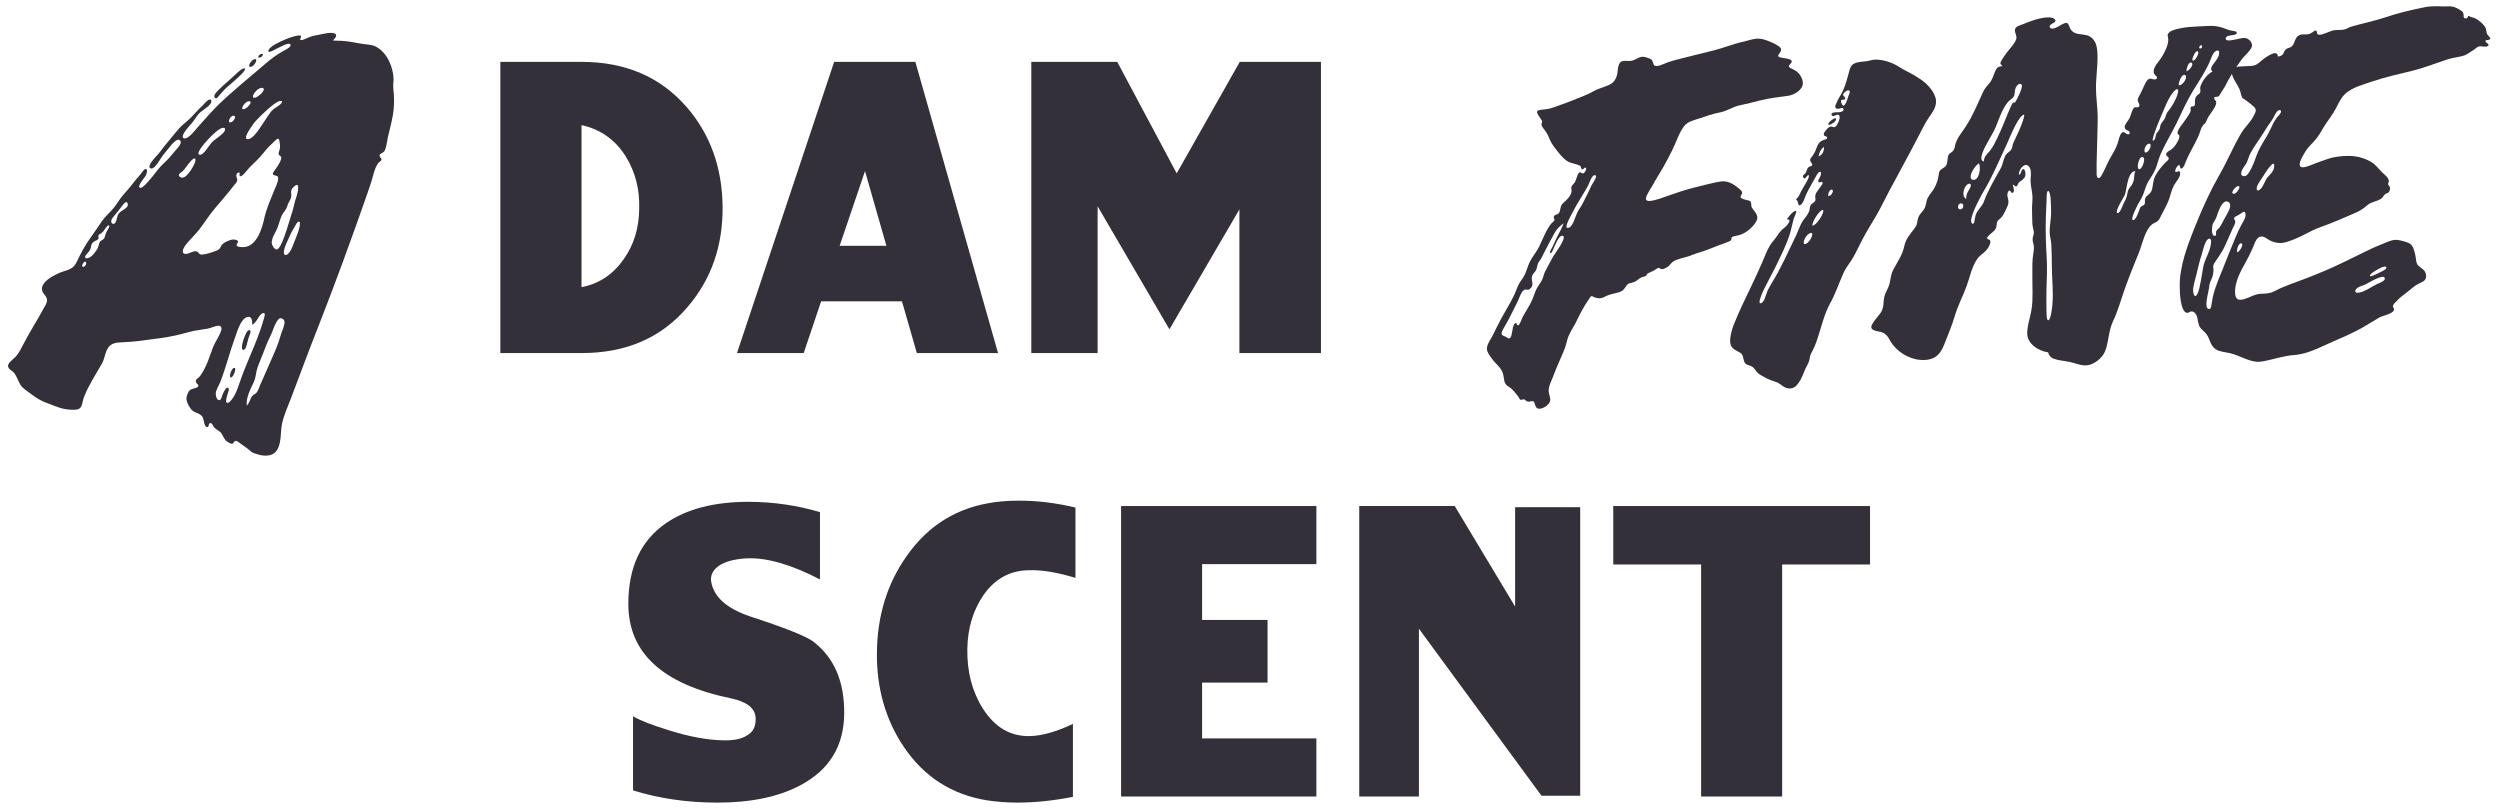 <svg width="136" height="44" viewBox="0 0 136 44" fill="none" xmlns="http://www.w3.org/2000/svg">
<path d="M13.916 24.684C13.809 24.653 13.743 24.631 13.686 24.589C13.62 24.538 13.568 24.476 13.468 24.406C13.307 24.295 13.223 24.225 13.063 24.115C12.905 24.005 12.884 23.982 12.818 23.986C12.718 23.991 12.715 24.137 12.622 24.14C12.547 24.145 12.429 24.07 12.373 24.032C12.204 23.924 12.168 23.782 12.076 23.623C11.961 23.428 11.82 23.424 11.671 23.273C11.579 23.181 11.545 23.011 11.448 23.014C11.323 23.021 11.384 23.227 11.282 23.232C11.085 23.242 11.106 22.814 11.011 22.673C10.875 22.475 10.656 22.482 10.483 22.346C10.33 22.227 10.151 21.901 10.14 21.689C10.135 21.581 10.226 21.325 10.326 21.226C10.374 21.179 10.477 21.155 10.576 21.126C10.689 21.094 10.794 21.058 10.79 20.977C10.784 20.894 10.659 20.858 10.653 20.744C10.646 20.605 10.792 20.584 10.886 20.455C11.227 19.988 11.402 19.39 11.601 18.857C11.681 18.648 12.059 18.085 12.05 17.869C12.043 17.749 11.968 17.715 11.865 17.72C11.692 17.728 11.508 17.837 11.297 17.878C10.96 17.942 10.63 17.966 10.3 18.059C9.776 18.206 9.202 18.339 8.664 18.403C8.202 18.456 7.939 18.506 7.56 18.55C7.296 18.581 6.978 18.607 6.495 18.631C6.23 18.643 5.985 18.719 5.847 18.975C5.711 19.223 5.688 19.525 5.542 19.785C5.21 20.37 4.828 20.947 4.579 21.571C4.509 21.749 4.494 21.915 4.447 22.043C4.399 22.183 4.314 22.277 4.085 22.288C3.418 22.32 3.08 22.11 2.535 21.917C2.224 21.804 1.967 21.645 1.706 21.446C1.527 21.308 1.219 21.122 1.11 20.931C0.96 20.669 0.868 20.362 0.718 20.234C0.634 20.162 0.443 20.062 0.436 19.915C0.425 19.722 0.758 19.527 0.89 19.36C1.037 19.179 1.146 18.976 1.249 18.769C1.575 18.113 1.988 17.501 2.331 16.853C2.429 16.67 2.568 16.501 2.557 16.313C2.545 16.078 2.297 15.987 2.282 15.74C2.271 15.531 2.415 15.351 2.6 15.204C2.77 15.07 2.975 14.962 3.129 14.889C3.359 14.779 3.564 14.741 3.739 14.668C3.911 14.596 4.055 14.49 4.172 14.249C4.392 13.789 4.616 13.349 4.926 12.928C5.143 12.629 5.342 12.327 5.552 12.021C5.732 11.76 5.972 11.567 6.173 11.327C6.36 11.105 6.498 10.842 6.675 10.636C6.865 10.417 7.04 10.23 7.216 9.994C7.342 9.822 7.484 9.667 7.623 9.508C7.664 9.459 7.71 9.388 7.756 9.328C7.81 9.258 7.867 9.197 7.916 9.194C7.974 9.193 7.994 9.231 7.997 9.285C8.003 9.37 7.959 9.494 7.924 9.563C7.887 9.638 7.567 9.992 7.569 10.148C7.569 10.194 7.602 10.223 7.656 10.219C7.788 10.213 8.098 9.836 8.173 9.748C8.37 9.529 8.531 9.277 8.733 9.061C8.956 8.824 9.184 8.642 9.381 8.378C9.473 8.256 9.842 7.901 9.835 7.744C9.828 7.641 9.765 7.598 9.684 7.602C9.593 7.608 9.464 7.724 9.331 7.874C9.162 8.062 8.989 8.302 8.883 8.427C8.806 8.512 8.674 8.751 8.535 8.935C8.437 9.063 8.337 9.162 8.252 9.166C8.179 9.17 8.132 9.139 8.128 9.076C8.12 8.906 8.406 8.598 8.583 8.408C8.708 8.277 8.818 8.096 8.948 7.945C9.21 7.639 9.451 7.318 9.718 7.015C9.92 6.782 10.175 6.613 10.391 6.391C10.594 6.183 10.774 5.964 10.996 5.767C11.074 5.696 11.275 5.421 11.417 5.413C11.476 5.411 11.497 5.445 11.498 5.491C11.502 5.56 11.473 5.611 11.443 5.654C11.359 5.769 11.234 5.859 11.109 5.949C10.996 6.03 10.882 6.11 10.796 6.209C10.659 6.367 10.565 6.553 10.421 6.714C10.311 6.833 9.93 7.249 9.941 7.436C9.945 7.496 9.985 7.533 10.054 7.531C10.297 7.519 10.633 7.058 10.743 6.936C11.135 6.507 11.501 6.062 11.923 5.657C12.73 4.884 13.594 4.198 14.457 3.452C14.741 3.205 15.04 2.985 15.369 2.796C15.448 2.75 15.816 2.59 15.809 2.452C15.805 2.4 15.761 2.38 15.703 2.381C15.447 2.387 14.819 2.816 14.655 2.823C14.622 2.825 14.602 2.817 14.601 2.788C14.597 2.719 14.648 2.647 14.729 2.576C14.985 2.353 15.542 2.137 15.693 2.077C15.755 2.053 16.096 1.931 16.274 1.926C16.336 1.926 16.377 1.938 16.378 1.975C16.38 2.019 16.334 2.095 16.333 2.14C16.331 2.168 16.344 2.185 16.388 2.182C16.539 2.175 16.798 2.002 17.067 1.947C17.451 1.874 17.748 1.796 17.956 1.788C18.162 1.781 18.281 1.824 18.286 1.93C18.292 2.044 18.158 2.132 18.113 2.206C18.432 2.21 18.758 2.221 19.066 2.275C19.259 2.308 19.451 2.337 19.642 2.375C19.894 2.424 20.209 2.414 20.431 2.527C20.776 2.7 21.023 3.013 21.184 3.361C21.322 3.66 21.395 3.98 21.409 4.26C21.416 4.388 21.388 4.526 21.389 4.66C21.389 4.824 21.417 4.985 21.427 5.15C21.446 5.528 21.438 5.883 21.374 6.253C21.303 6.65 21.205 7.046 21.106 7.438C21.077 7.553 21.054 7.742 21.018 7.912C20.991 8.043 20.953 8.163 20.901 8.234C20.863 8.283 20.801 8.311 20.748 8.342C20.691 8.374 20.645 8.407 20.649 8.469C20.654 8.553 20.75 8.602 20.755 8.68C20.757 8.738 20.684 8.765 20.622 8.826C20.475 8.971 20.377 9.234 20.299 9.54C20.21 9.883 20.09 10.223 19.974 10.558C19.107 13.038 18.212 15.492 17.249 17.936C16.766 19.158 16.314 20.39 15.847 21.619C15.662 22.114 15.41 22.638 15.323 23.155C15.282 23.406 15.289 23.771 15.22 24.091C15.142 24.455 14.968 24.764 14.514 24.785C14.263 24.797 14.114 24.747 13.915 24.686L13.916 24.684ZM4.69 14.316C4.686 14.256 4.652 14.232 4.626 14.233C4.574 14.235 4.468 14.362 4.473 14.467C4.474 14.498 4.492 14.517 4.534 14.516C4.613 14.512 4.693 14.399 4.69 14.317V14.316ZM4.988 13.925C5.098 13.83 5.186 13.698 5.263 13.592C5.323 13.507 5.351 13.409 5.374 13.324C5.395 13.248 5.413 13.179 5.452 13.138C5.523 13.061 5.613 13.036 5.652 12.985C5.711 12.904 5.722 12.789 5.758 12.694C5.803 12.58 5.949 12.376 5.95 12.295C5.95 12.273 5.939 12.259 5.913 12.261C5.82 12.267 5.721 12.458 5.608 12.599C5.557 12.659 5.495 12.696 5.441 12.728C5.386 12.763 5.342 12.795 5.347 12.844C5.348 12.875 5.364 12.904 5.364 12.94C5.366 12.96 5.363 12.982 5.345 13.005C5.305 13.065 5.172 13.101 5.113 13.145C4.992 13.233 4.972 13.304 4.959 13.385C4.946 13.455 4.937 13.534 4.867 13.645C4.799 13.749 4.624 13.883 4.63 13.985C4.631 14.013 4.657 14.054 4.71 14.053C4.817 14.047 4.909 13.996 4.989 13.925H4.988ZM6.349 11.916C6.395 11.775 6.388 11.685 6.497 11.574C6.558 11.51 6.655 11.454 6.743 11.396C6.857 11.319 6.959 11.24 6.953 11.137C6.948 11.029 6.905 10.992 6.865 10.996C6.781 11 6.667 11.173 6.601 11.256C6.455 11.441 6.316 11.628 6.161 11.805C6.084 11.892 6.051 11.975 6.049 12.04C6.048 12.127 6.103 12.181 6.187 12.178C6.287 12.172 6.323 11.995 6.348 11.916H6.349ZM10.382 9.261C10.528 9.042 10.638 8.8 10.634 8.714C10.63 8.645 10.609 8.618 10.575 8.619C10.439 8.625 10.102 9.116 10.032 9.21C9.905 9.376 9.726 9.421 9.73 9.536C9.735 9.598 9.814 9.67 9.935 9.664C10.069 9.658 10.241 9.469 10.382 9.261ZM10.996 13.848C11.193 13.84 11.559 13.725 11.794 13.627C12.025 13.531 11.983 13.41 12.076 13.312C12.129 13.252 12.248 13.171 12.38 13.113C12.48 13.068 12.59 13.034 12.688 13.029C12.824 13.022 12.95 13.081 12.953 13.149C12.957 13.207 12.869 13.232 12.873 13.32C12.88 13.437 13.065 13.451 13.265 13.441C13.608 13.426 13.851 13.179 14.025 12.878C14.227 12.522 14.333 12.088 14.382 11.854C14.501 11.324 14.725 10.839 14.926 10.336C14.966 10.234 15.138 9.901 15.135 9.699C15.133 9.599 15.091 9.57 14.966 9.545C14.889 9.53 14.846 9.502 14.842 9.455C14.841 9.427 14.856 9.389 14.889 9.342C14.927 9.289 15.026 9.154 15.118 9.01C15.216 8.854 15.305 8.684 15.301 8.585C15.294 8.464 15.161 8.468 15.157 8.372C15.151 8.271 15.208 8.209 15.227 8.062C15.239 7.985 15.239 7.884 15.215 7.743C15.19 7.601 15.169 7.541 15.127 7.544C15.092 7.545 15.036 7.582 14.953 7.661C14.744 7.856 14.517 8.08 14.33 8.323C14.114 8.605 13.824 8.852 13.578 9.107C13.499 9.188 13.404 9.316 13.309 9.421C13.226 9.513 13.144 9.586 13.073 9.589C12.978 9.594 13.088 9.376 12.995 9.38C12.92 9.384 12.85 9.465 12.856 9.571C12.861 9.674 12.9 9.672 12.906 9.782C12.912 9.899 12.799 9.995 12.73 10.084C12.532 10.345 12.319 10.598 12.104 10.849C11.828 11.171 11.55 11.491 11.312 11.829C11.161 12.041 11.017 12.258 10.857 12.465C10.725 12.635 10.574 12.789 10.432 12.947C10.292 13.098 9.937 13.453 9.945 13.676C9.946 13.783 10.012 13.816 10.109 13.811C10.322 13.8 10.413 13.68 10.631 13.669C10.836 13.661 10.768 13.86 10.995 13.85H10.996V13.848ZM11.495 7.779C11.598 7.659 11.774 7.537 11.931 7.418C12.102 7.285 12.249 7.152 12.243 7.027C12.242 6.991 12.223 6.949 12.129 6.953C11.968 6.96 11.623 7.25 11.326 7.577C11.066 7.857 10.791 8.201 10.794 8.34C10.795 8.38 10.82 8.424 10.872 8.423C11.103 8.411 11.316 7.985 11.494 7.779H11.495ZM11.659 5.24C11.653 5.138 11.777 5.006 11.879 4.904C12.065 4.717 12.264 4.54 12.465 4.366C12.583 4.264 12.735 4.113 12.879 3.985C13.037 3.841 13.187 3.722 13.267 3.718C13.311 3.714 13.332 3.729 13.332 3.756C13.333 3.83 13.175 4.004 12.99 4.178C12.779 4.381 12.53 4.588 12.455 4.651C12.296 4.779 12.158 4.925 12.027 5.078C11.956 5.159 11.889 5.241 11.817 5.321C11.802 5.34 11.773 5.346 11.752 5.348C11.708 5.349 11.662 5.316 11.659 5.239V5.24ZM12.653 21.67C12.825 21.446 12.928 21.129 13.017 20.866C13.26 20.138 13.579 19.444 13.867 18.731C14.051 18.27 14.235 17.785 14.363 17.303C14.382 17.234 14.409 17.156 14.407 17.101C14.406 17.058 14.385 17.03 14.326 17.032C14.208 17.038 14.117 17.186 14.017 17.343C13.933 17.472 13.843 17.609 13.725 17.672C13.721 17.587 13.719 17.502 13.707 17.435C13.685 17.314 13.636 17.232 13.51 17.238C13.334 17.246 13.195 17.405 13.085 17.606C12.946 17.857 12.853 18.175 12.792 18.343C12.495 19.15 12.297 19.979 11.982 20.782C11.908 20.973 11.726 21.235 11.737 21.439C11.748 21.645 11.828 21.773 11.928 21.769C12.029 21.765 12.065 21.592 12.088 21.519C12.117 21.429 12.259 21.099 12.367 21.091C12.399 21.087 12.447 21.111 12.451 21.182C12.455 21.26 12.293 21.639 12.301 21.818C12.305 21.88 12.329 21.919 12.366 21.917C12.418 21.916 12.469 21.917 12.655 21.674L12.653 21.67ZM12.787 6.371C12.785 6.325 12.759 6.293 12.692 6.296C12.568 6.302 12.45 6.492 12.457 6.593C12.458 6.633 12.479 6.661 12.527 6.658C12.646 6.653 12.792 6.472 12.787 6.371ZM12.514 20.449C12.506 20.308 12.631 20.017 12.737 20.013C12.779 20.009 12.796 20.038 12.799 20.084C12.806 20.215 12.668 20.531 12.567 20.536C12.53 20.538 12.516 20.503 12.514 20.449ZM13.161 18.934C13.154 18.808 13.198 18.619 13.259 18.438C13.344 18.192 13.446 17.966 13.547 17.96C13.602 17.956 13.626 17.987 13.627 18.031C13.633 18.109 13.586 18.211 13.565 18.262C13.498 18.428 13.462 18.607 13.418 18.772C13.378 18.923 13.323 19.028 13.248 19.032C13.209 19.033 13.166 19.007 13.162 18.932L13.161 18.934ZM13.636 5.561C13.634 5.526 13.607 5.504 13.542 5.508C13.344 5.519 13.172 5.807 13.175 5.879C13.176 5.925 13.201 5.944 13.237 5.942C13.391 5.935 13.64 5.676 13.634 5.561H13.636ZM13.944 7.23C14.14 6.986 14.329 6.667 14.457 6.486C14.622 6.248 14.746 6.004 15.003 5.85C15.209 5.726 15.347 5.601 15.344 5.536C15.342 5.506 15.315 5.49 15.246 5.492C15.096 5.499 14.802 5.73 14.527 5.978C14.237 6.239 13.97 6.52 13.905 6.585C13.777 6.725 13.376 7.298 13.378 7.481C13.378 7.538 13.415 7.572 13.504 7.569C13.64 7.562 13.794 7.418 13.945 7.23H13.944ZM13.718 21.546C13.78 21.463 13.879 21.445 13.944 21.373C14.044 21.263 14.094 21.085 14.149 20.953C14.301 20.598 14.458 20.247 14.615 19.895C14.736 19.622 14.857 19.349 14.974 19.073C15.11 18.76 15.209 18.441 15.309 18.116C15.334 18.04 15.487 17.7 15.479 17.509C15.472 17.387 15.355 17.307 15.255 17.312C15.088 17.32 14.905 17.792 14.854 17.936C14.757 18.21 14.615 18.458 14.505 18.727C14.406 18.968 14.314 19.213 14.219 19.458C14.132 19.681 14.029 19.903 13.968 20.135C13.911 20.357 13.909 20.571 13.807 20.785C13.682 21.05 13.535 21.325 13.464 21.615C13.429 21.759 13.411 21.907 13.424 22.061C13.583 21.913 13.597 21.71 13.719 21.546H13.718ZM13.554 3.583C13.546 3.467 13.73 3.219 13.871 3.213C13.916 3.211 13.937 3.234 13.941 3.271C13.949 3.385 13.777 3.632 13.629 3.639C13.581 3.643 13.559 3.619 13.556 3.583H13.554ZM14.352 4.868C14.354 4.822 14.325 4.774 14.232 4.779C14.015 4.79 13.755 5.113 13.758 5.252C13.759 5.296 13.785 5.322 13.846 5.32C13.996 5.313 14.345 5.012 14.352 4.868ZM14.051 3.094C14.05 3.039 14.138 2.936 14.242 2.931C14.283 2.927 14.3 2.946 14.301 2.971C14.303 3.031 14.206 3.132 14.096 3.138C14.063 3.138 14.052 3.12 14.051 3.093V3.094ZM15.469 12.87C15.633 12.419 15.779 11.888 15.839 11.71C15.93 11.456 15.982 11.219 16.045 10.958C16.07 10.861 16.235 10.437 16.221 10.174C16.217 10.102 16.194 10.057 16.142 10.06C16.083 10.061 15.9 10.211 15.857 10.328C15.828 10.412 15.838 10.481 15.843 10.558C15.849 10.611 15.85 10.671 15.836 10.739C15.817 10.828 15.751 10.931 15.708 11.013C15.649 11.126 15.631 11.222 15.581 11.331C15.516 11.466 15.417 11.553 15.344 11.694C15.245 11.891 15.19 12.134 15.114 12.344C15.008 12.636 14.766 12.935 14.783 13.216C14.788 13.336 14.919 13.575 15.054 13.571C15.18 13.564 15.332 13.245 15.47 12.87H15.469ZM15.55 13.872C15.624 13.868 15.774 13.763 15.913 13.405C16.05 13.056 16.331 12.41 16.32 12.151C16.316 12.089 16.294 12.052 16.246 12.056C16.212 12.057 16.162 12.094 16.102 12.21C15.988 12.429 15.902 12.516 15.796 12.763C15.732 12.909 15.644 13.09 15.569 13.263C15.492 13.447 15.433 13.625 15.442 13.751C15.443 13.808 15.47 13.877 15.552 13.872H15.553H15.55Z" fill="#343039"/>
<path d="M37.416 16.685C35.995 18.373 34.062 19.207 31.637 19.207H27.219V3.366H31.637C34.024 3.366 35.917 4.178 37.356 5.825C38.638 7.304 39.288 9.119 39.309 11.245C39.329 13.37 38.698 15.185 37.416 16.685ZM34.043 8.515C33.471 7.597 32.662 7.034 31.635 6.806V15.622C32.602 15.435 33.371 14.914 33.943 14.08C34.475 13.329 34.752 12.433 34.771 11.412C34.81 10.328 34.574 9.37 34.042 8.515H34.043Z" fill="#343039"/>
<path d="M49.068 16.394H44.669L43.721 19.207H40.092L45.378 3.366H49.796L54.293 19.206H49.875L49.068 16.393V16.394ZM45.676 13.372H48.22L47.057 9.306L45.677 13.372H45.676Z" fill="#343039"/>
<path d="M59.712 19.207H56.103V3.366H60.778L64.012 9.431L67.443 3.366H71.86V19.207H67.424V11.391L63.617 17.915L59.711 11.224V19.207H59.712Z" fill="#343039"/>
<path d="M83.483 21.945C83.456 21.837 83.408 21.817 83.352 21.819C83.302 21.824 83.242 21.847 83.183 21.851C83.001 21.864 82.991 21.716 82.883 21.724C82.85 21.725 82.8 21.746 82.75 21.751C82.657 21.757 82.64 21.63 82.602 21.583C82.447 21.397 82.292 21.164 82.08 21.043C81.965 20.973 81.902 20.901 81.867 20.818C81.823 20.714 81.817 20.589 81.788 20.43C81.751 20.226 81.653 20.078 81.539 19.943C81.417 19.803 81.275 19.679 81.162 19.515C81.048 19.354 80.899 19.176 80.888 18.991C80.872 18.762 81.096 18.453 81.208 18.235C81.367 17.924 81.511 17.607 81.681 17.301C81.913 16.88 82.168 16.479 82.374 16.043C82.482 15.819 82.55 15.559 82.684 15.353C82.792 15.19 82.904 15.055 82.981 14.866C83.07 14.654 83.132 14.418 83.235 14.216C83.377 13.943 83.585 13.707 83.725 13.425C83.83 13.21 83.926 12.983 84.029 12.765C84.132 12.547 84.246 12.34 84.385 12.169C84.444 12.096 84.569 12.025 84.564 11.948C84.559 11.893 84.53 11.889 84.526 11.828C84.521 11.749 84.564 11.714 84.62 11.691C84.675 11.667 84.745 11.654 84.783 11.616C84.889 11.505 84.868 11.33 84.926 11.2C84.997 11.042 85.138 10.967 85.25 10.843C85.369 10.71 85.485 10.574 85.492 10.389C85.496 10.297 85.468 10.226 85.485 10.159C85.502 10.093 85.631 9.98 85.67 9.92C85.725 9.836 85.772 9.631 85.828 9.503C85.856 9.436 85.9 9.377 85.953 9.373C86.017 9.369 86.033 9.438 86.123 9.433C86.199 9.428 86.293 9.242 86.291 9.17C86.288 9.144 86.267 9.116 86.228 9.119C86.174 9.124 86.153 9.213 86.081 9.217C85.996 9.223 86.031 9.063 85.948 9.013C85.815 8.934 85.484 8.886 85.333 8.809C85.024 8.65 84.734 8.241 84.522 7.959C84.295 7.657 84.271 7.446 84.146 7.244C83.993 6.993 83.872 6.922 83.862 6.789C83.856 6.702 83.885 6.63 83.902 6.599C83.887 6.572 83.729 6.342 83.679 6.258C83.639 6.187 83.616 6.137 83.613 6.098C83.608 6.026 83.674 5.997 83.832 5.972C83.963 5.951 84.095 5.951 84.229 5.923C84.463 5.873 84.687 5.782 84.909 5.7C85.117 5.622 85.333 5.553 85.535 5.466C85.91 5.305 86.337 5.171 86.686 4.963C86.792 4.899 86.913 4.85 87.036 4.808C87.247 4.732 87.468 4.665 87.646 4.558C87.831 4.448 87.962 4.199 87.991 3.939C88.025 3.644 88.046 3.332 88.328 3.314C88.496 3.303 88.519 3.325 88.697 3.314C88.846 3.304 89.004 3.209 89.137 3.146C89.22 3.109 89.286 3.092 89.346 3.088C89.451 3.081 89.543 3.114 89.684 3.165C89.863 3.228 89.855 3.242 89.918 3.384C89.957 3.469 89.936 3.604 90.141 3.59C90.341 3.577 90.64 3.413 90.788 3.368C91.005 3.298 91.225 3.242 91.447 3.186C92.053 3.025 92.672 2.886 93.275 2.73C93.804 2.592 94.306 2.381 94.847 2.266C95.066 2.217 95.326 2.119 95.566 2.103C95.855 2.082 96.17 2.212 96.431 2.329C96.582 2.396 96.884 2.554 96.893 2.683C96.902 2.832 96.728 2.952 96.735 3.042C96.745 3.203 97.456 3.12 97.472 3.348C97.478 3.441 97.31 3.507 97.318 3.616C97.321 3.671 97.396 3.704 97.51 3.756C97.686 3.837 97.826 3.926 97.931 4.095C98.008 4.217 98.066 4.356 98.076 4.495C98.1 4.862 97.635 5.158 97.279 5.211C96.756 5.284 96.249 5.337 95.735 5.468C95.371 5.561 95.027 5.654 94.665 5.724C94.287 5.793 93.962 6.04 93.579 6.112C93.176 6.188 92.807 6.319 92.418 6.451C92.124 6.549 91.814 6.609 91.612 6.867C91.333 7.229 91.175 7.773 90.962 8.185C90.804 8.493 90.652 8.8 90.48 9.1C90.274 9.454 90.119 9.681 89.925 10.043C89.848 10.187 89.534 10.629 89.538 10.803C89.541 10.92 89.637 10.939 89.752 10.931C90.049 10.911 90.493 10.734 90.773 10.639C91.259 10.474 91.596 10.35 92.093 10.223C92.244 10.184 92.549 10.107 92.857 10.031C93.2 9.949 93.545 9.873 93.676 9.864C93.872 9.851 94.059 9.904 94.231 9.996C94.323 10.045 94.412 10.105 94.493 10.171C94.554 10.22 94.761 10.359 94.771 10.47C94.777 10.586 94.68 10.629 94.685 10.717C94.692 10.823 95.045 10.886 95.154 10.914C95.245 10.937 95.262 11.035 95.267 11.118C95.278 11.273 95.288 11.287 95.379 11.402C95.5 11.557 95.588 11.672 95.598 11.808C95.604 11.895 95.577 11.988 95.505 12.104C95.345 12.361 95.02 12.636 94.738 12.748C94.632 12.79 94.546 12.808 94.472 12.823C94.374 12.844 94.299 12.852 94.236 12.889C94.193 12.916 94.193 12.956 94.188 12.993C94.185 13.031 94.178 13.07 94.132 13.097C94.04 13.148 93.959 13.179 93.863 13.213C93.341 13.392 92.842 13.629 92.314 13.776C92.193 13.812 92.075 13.862 91.955 13.908C91.792 13.972 91.577 14.016 91.379 14.075C91.233 14.119 91.096 14.172 90.996 14.247C90.935 14.292 90.892 14.349 90.845 14.402C90.797 14.456 90.747 14.51 90.67 14.549C90.603 14.581 90.506 14.638 90.43 14.643C90.337 14.649 90.277 14.567 90.224 14.57C90.158 14.575 90.048 14.679 89.972 14.719C89.817 14.802 89.721 14.824 89.638 14.874C89.576 14.912 89.584 15.01 89.483 15.034C89.359 15.062 89.265 15.094 89.18 15.156C89.081 15.229 88.993 15.314 88.869 15.353C88.776 15.385 88.707 15.392 88.646 15.412C88.582 15.435 88.526 15.47 88.46 15.567C88.348 15.728 88.312 15.809 88.117 15.883C87.892 15.965 87.649 15.983 87.429 16.081C87.281 16.147 87.183 16.217 87.037 16.227C87 16.227 86.962 16.225 86.919 16.22C86.843 16.208 86.774 16.193 86.695 16.152C86.636 16.12 86.617 16.108 86.577 16.11C86.528 16.114 86.491 16.198 86.414 16.309C86.292 16.482 86.181 16.669 86.078 16.852C85.938 17.098 85.829 17.357 85.695 17.605C85.576 17.824 85.431 18.04 85.334 18.269C85.243 18.481 85.215 18.713 85.132 18.931C84.926 19.469 84.669 19.981 84.473 20.525C84.407 20.705 84.231 21.013 84.249 21.295C84.26 21.437 84.322 21.573 84.335 21.715C84.353 21.977 84.001 22.219 83.758 22.235C83.6 22.245 83.536 22.146 83.485 21.945H83.483ZM82.226 18.229C82.289 17.984 82.29 17.572 82.497 17.56C82.506 17.693 82.561 17.697 82.59 17.695C82.668 17.69 82.764 17.385 82.821 17.272C82.966 16.986 83.149 16.72 83.294 16.435C83.414 16.201 83.473 15.943 83.594 15.705C83.685 15.526 83.838 15.353 83.912 15.173C83.967 15.041 83.985 14.903 84.053 14.772C84.195 14.493 84.346 14.219 84.498 13.944C84.557 13.841 85.085 13.144 85.069 12.905C85.065 12.852 85.035 12.822 84.964 12.827C84.782 12.839 84.571 13.396 84.522 13.505C84.455 13.655 84.422 13.757 84.359 13.762C84.337 13.763 84.317 13.752 84.316 13.731C84.312 13.666 84.432 13.478 84.442 13.456C84.54 13.23 84.649 13.004 84.76 12.783C84.808 12.689 85.004 12.335 85.06 12.148C84.898 12.269 84.721 12.406 84.59 12.637C84.385 13.004 84.181 13.381 83.994 13.756C83.9 13.947 83.856 14.063 83.733 14.22C83.618 14.366 83.638 14.499 83.576 14.663C83.549 14.732 83.507 14.783 83.463 14.831C83.403 14.903 83.34 14.972 83.328 15.1C83.314 15.257 83.399 15.41 83.347 15.556C83.318 15.637 83.207 15.758 83.135 15.763C83.085 15.767 83.058 15.746 82.99 15.751C82.904 15.757 82.835 15.827 82.776 15.924C82.679 16.084 82.608 16.319 82.531 16.461C82.317 16.865 82.132 17.286 81.9 17.682C81.817 17.824 81.678 18.031 81.688 18.153C81.694 18.253 81.814 18.275 81.915 18.323C81.99 18.357 82.018 18.414 82.095 18.409C82.161 18.405 82.197 18.333 82.225 18.233L82.226 18.229ZM85.601 12.068C85.664 11.925 85.725 11.74 85.803 11.563C85.876 11.403 86.033 11.213 86.124 11.019C86.264 10.721 86.434 10.426 86.556 10.127C86.598 10.027 86.835 9.72 86.827 9.583C86.824 9.546 86.799 9.527 86.742 9.532C86.578 9.542 86.455 9.987 86.399 10.084C86.25 10.343 86.103 10.601 85.945 10.856C85.788 11.107 85.645 11.36 85.512 11.623C85.469 11.709 85.207 12.161 85.217 12.332C85.22 12.376 85.241 12.402 85.287 12.399C85.427 12.389 85.533 12.225 85.602 12.069L85.601 12.068Z" fill="#343039"/>
<path d="M96.664 20.801C96.427 20.71 96.226 20.66 95.999 20.524C95.88 20.453 95.744 20.396 95.636 20.3C95.523 20.202 95.461 20.045 95.34 19.963C95.253 19.904 95.172 19.881 95.104 19.859C94.991 19.823 94.904 19.786 94.86 19.582C94.824 19.424 94.81 19.332 94.744 19.255C94.705 19.21 94.647 19.172 94.557 19.128C94.303 19.008 94.138 18.871 94.121 18.611C94.1 18.317 94.22 17.911 94.317 17.664C94.59 16.976 94.912 16.311 95.233 15.644C95.456 15.178 95.679 14.712 95.881 14.233C96.001 13.952 96.106 13.658 96.262 13.391C96.391 13.172 96.573 12.997 96.709 12.785C96.854 12.554 96.944 12.496 97.144 12.324C97.207 12.269 97.352 12.098 97.345 12C97.341 11.954 97.299 11.925 97.2 11.93C97.209 11.921 97.277 11.821 97.367 11.716C97.464 11.6 97.59 11.479 97.688 11.471C97.708 11.471 97.711 11.48 97.712 11.508C97.716 11.569 97.681 11.646 97.645 11.736C97.618 11.797 97.59 11.862 97.57 11.929C97.493 12.198 97.446 12.478 97.362 12.745C97.269 13.04 97.151 13.326 97.023 13.608C96.869 13.951 96.698 14.285 96.539 14.622C96.478 14.75 96.215 15.22 96 15.657C95.844 15.982 95.715 16.288 95.719 16.425C95.72 16.474 95.739 16.501 95.78 16.498C95.982 16.485 96.075 15.969 96.176 15.77C96.35 15.431 96.561 15.113 96.742 14.776C96.969 14.358 97.175 13.926 97.379 13.493C97.482 13.275 97.587 13.058 97.691 12.842C97.76 12.701 97.815 12.558 97.872 12.416C97.935 12.263 98.004 12.116 98.101 11.978C98.159 11.9 98.217 11.825 98.274 11.749C98.329 11.668 98.383 11.585 98.419 11.487C98.436 11.441 98.443 11.383 98.452 11.332C98.459 11.272 98.469 11.217 98.492 11.174C98.522 11.116 98.583 11.077 98.638 11.037C98.696 10.995 98.747 10.955 98.759 10.891C98.77 10.828 98.753 10.771 98.75 10.715C98.737 10.528 98.886 10.371 99.002 10.206C99.099 10.063 99.15 10.029 99.149 9.956C99.148 9.922 99.121 9.889 99.082 9.891C99.046 9.895 99.006 9.919 98.98 9.92C98.922 9.923 98.913 9.877 98.91 9.844C98.904 9.757 99.073 9.605 99.061 9.412C99.057 9.37 99.043 9.343 98.997 9.346C98.893 9.353 98.767 9.641 98.718 9.722C98.616 9.897 98.516 10.071 98.421 10.249C98.349 10.39 98.278 10.529 98.216 10.671C98.194 10.719 98.149 10.878 98.076 11.004C98.026 11.093 97.964 11.164 97.889 11.168C97.813 11.174 97.831 11.03 97.776 10.929C97.759 10.897 97.734 10.87 97.7 10.853C97.815 10.721 97.837 10.715 97.904 10.562C97.964 10.424 98.039 10.31 98.115 10.175C98.227 9.969 98.415 9.705 98.404 9.556C98.403 9.535 98.393 9.525 98.373 9.527C98.301 9.532 98.248 9.697 98.166 9.703C98.138 9.704 98.088 9.68 98.081 9.592C98.076 9.515 98.189 9.474 98.224 9.412C98.256 9.359 98.272 9.302 98.293 9.245C98.311 9.194 98.335 9.146 98.376 9.104C98.402 9.08 98.441 9.065 98.478 9.051C98.536 9.032 98.591 9.013 98.586 8.962C98.583 8.911 98.555 8.889 98.52 8.832C98.493 8.786 98.469 8.738 98.471 8.691C98.476 8.622 98.522 8.583 98.575 8.516C98.622 8.456 98.669 8.369 98.7 8.321C98.734 8.265 98.759 8.208 98.78 8.151C98.811 8.072 98.836 7.993 98.874 7.914C98.944 7.771 99.014 7.696 99.154 7.635C99.269 7.585 99.404 7.582 99.398 7.494C99.395 7.451 99.359 7.429 99.322 7.413C99.273 7.396 99.219 7.391 99.214 7.319C99.208 7.233 99.265 7.167 99.344 7.07C99.44 6.953 99.518 6.891 99.615 6.884C99.7 6.878 99.708 6.922 99.794 6.917C99.855 6.912 99.927 6.816 99.984 6.698C100.043 6.584 100.084 6.447 100.078 6.366C100.071 6.267 100.019 6.236 99.966 6.24C99.893 6.245 99.819 6.302 99.737 6.31C99.681 6.313 99.636 6.294 99.631 6.217C99.626 6.145 99.73 6.12 99.838 6.11C99.924 6.104 100.014 6.106 100.054 6.104C100.154 6.098 100.295 6.048 100.289 5.966C100.284 5.889 100.234 5.872 100.192 5.874C100.126 5.879 100.092 5.912 99.996 5.919C99.899 5.925 99.842 5.891 99.838 5.815C99.833 5.755 99.859 5.712 99.893 5.625C99.991 5.375 100.155 5.158 100.266 4.913C100.337 4.753 100.395 4.59 100.445 4.424C100.493 4.272 100.533 4.118 100.572 3.969C100.632 3.745 100.663 3.555 100.883 3.452C101.014 3.392 101.133 3.371 101.258 3.36C101.357 3.35 101.458 3.344 101.569 3.325C101.711 3.303 101.854 3.252 101.946 3.247C102.294 3.224 102.627 3.314 102.916 3.429C103.205 3.544 103.458 3.753 103.743 3.885C103.987 3.999 104.216 4.143 104.441 4.289C104.808 4.525 105.286 5.002 105.319 5.479C105.345 5.869 105.073 6.174 104.874 6.479C104.706 6.74 104.568 7.019 104.426 7.295C104.063 8.007 103.679 8.71 103.299 9.414C102.973 10.011 102.652 10.612 102.346 11.217C102.181 11.546 101.992 11.86 101.802 12.176C101.642 12.44 101.482 12.707 101.338 12.981C101.159 13.318 101.004 13.67 100.815 14C100.659 14.279 100.434 14.527 100.301 14.817C100.168 15.111 100.051 15.412 99.928 15.713C99.816 15.987 99.696 16.26 99.551 16.52C99.384 16.82 99.264 17.155 99.157 17.494C99.064 17.788 98.982 18.085 98.888 18.369C98.838 18.523 98.786 18.672 98.725 18.817C98.667 18.953 98.604 19.086 98.529 19.221C98.451 19.369 98.465 19.446 98.426 19.6C98.386 19.759 98.293 19.885 98.226 20.037C98.1 20.321 98.005 20.612 97.84 20.834C97.692 21.032 97.596 21.118 97.365 21.134C97.076 21.152 96.849 20.866 96.662 20.794L96.664 20.801ZM98.462 13.056C98.541 12.94 98.594 12.806 98.586 12.731C98.583 12.691 98.562 12.667 98.519 12.671C98.42 12.676 98.314 12.774 98.236 12.891C98.161 13.001 98.115 13.128 98.123 13.207C98.127 13.252 98.139 13.283 98.178 13.28C98.277 13.274 98.384 13.174 98.462 13.056ZM98.981 11.933C99.102 11.756 99.194 11.56 99.189 11.472C99.188 11.44 99.174 11.423 99.145 11.426C99.053 11.432 98.903 11.606 98.781 11.8C98.666 11.986 98.578 12.187 98.597 12.276C98.707 12.269 98.859 12.111 98.98 11.933H98.981ZM99.15 8.324C99.206 8.227 99.233 8.106 99.227 7.992C99.149 8.04 99.079 8.118 99.024 8.218C98.981 8.299 98.948 8.393 98.93 8.499C99.027 8.477 99.1 8.411 99.152 8.323L99.15 8.324ZM99.635 10.568C99.681 10.509 99.707 10.44 99.706 10.387C99.705 10.343 99.684 10.31 99.641 10.312C99.593 10.315 99.522 10.368 99.482 10.47C99.462 10.522 99.449 10.589 99.455 10.666C99.531 10.661 99.592 10.621 99.635 10.568ZM99.463 6.754C99.458 6.699 99.54 6.61 99.632 6.538C99.705 6.483 99.785 6.44 99.834 6.434C99.862 6.43 99.882 6.44 99.883 6.466C99.888 6.532 99.828 6.609 99.752 6.669C99.671 6.734 99.572 6.783 99.513 6.788C99.484 6.789 99.464 6.779 99.463 6.755V6.754ZM100.284 5.747C100.334 5.742 100.381 5.675 100.421 5.592C100.476 5.473 100.518 5.324 100.54 5.262C100.562 5.208 100.585 5.151 100.602 5.099C100.618 5.053 100.628 5.012 100.626 4.979C100.622 4.936 100.595 4.91 100.531 4.914C100.461 4.919 100.259 5.062 100.265 5.151C100.27 5.243 100.378 5.277 100.383 5.349C100.387 5.419 100.324 5.42 100.263 5.425C100.204 5.426 100.15 5.431 100.154 5.496C100.163 5.633 100.227 5.748 100.284 5.746V5.747Z" fill="#343039"/>
<path d="M113.538 19.875C113.169 19.898 112.977 19.77 112.573 19.686C112.289 19.628 111.979 19.608 111.728 19.518C111.544 19.45 111.441 19.305 111.419 19.169C111.273 19.148 111.132 19.105 110.998 19.047C110.612 18.877 110.308 18.564 110.284 18.208C110.269 17.98 110.311 17.749 110.364 17.518C110.413 17.295 110.477 17.076 110.51 16.867C110.613 16.225 110.552 15.607 110.56 14.967C110.563 14.681 110.553 14.383 110.575 14.098C110.593 13.869 110.655 13.61 110.644 13.44C110.634 13.279 110.584 13.182 110.577 13.073C110.562 12.86 110.652 12.8 110.64 12.63C110.634 12.522 110.575 12.378 110.559 12.149C110.542 11.886 110.553 11.649 110.543 11.392C110.534 11.151 110.581 10.905 110.565 10.663C110.547 10.398 110.483 10.174 110.466 9.914C110.451 9.69 110.494 9.581 110.48 9.373C110.46 9.069 110.312 8.968 110.199 8.975C110.075 8.984 109.95 9.107 109.881 9.256C109.842 9.337 109.82 9.427 109.826 9.508C109.959 9.498 109.944 9.208 110.057 9.2C110.137 9.195 110.177 9.315 110.184 9.437C110.191 9.537 110.16 9.623 110.117 9.682C109.998 9.839 109.877 9.857 109.813 9.944C109.769 10 109.761 10.133 109.664 10.139C109.597 10.145 109.573 10.047 109.493 10.052C109.51 10.102 109.543 10.207 109.554 10.303C109.563 10.401 109.545 10.488 109.461 10.494C109.395 10.499 109.386 10.363 109.313 10.367C109.252 10.372 109.194 10.501 109.2 10.624C109.21 10.737 109.252 10.848 109.256 10.913C109.263 11.01 109.257 11.105 109.208 11.217C109.143 11.364 109.001 11.679 108.896 11.802C108.792 11.923 108.714 11.946 108.661 12.038C108.602 12.147 108.634 12.307 108.568 12.432C108.55 12.466 108.524 12.504 108.486 12.546C108.382 12.662 108.09 12.854 108.096 12.953C108.101 13.039 108.269 13.004 108.277 13.134C108.286 13.276 108.168 13.506 108.026 13.645C107.879 13.792 107.705 13.895 107.581 14.06C107.271 14.477 107.158 15.09 106.982 15.569C106.776 16.122 106.506 16.627 106.338 17.194C106.185 17.715 105.971 18.212 105.776 18.717C105.589 19.193 105.346 19.542 104.734 19.581C104.358 19.608 103.97 19.505 103.628 19.315C103.289 19.124 102.997 18.846 102.817 18.521C102.688 18.285 102.582 18.137 102.321 18.06C102.213 18.028 101.812 18.001 101.799 17.808C101.784 17.598 102.209 17.174 102.312 17.01C102.525 16.681 102.42 16.397 102.533 16.053C102.603 15.849 102.729 15.665 102.784 15.456C102.859 15.176 102.854 14.935 102.996 14.669C103.111 14.447 103.24 14.247 103.35 14.035C103.452 13.839 103.54 13.636 103.59 13.402C103.641 13.163 103.73 12.996 103.838 12.839C103.943 12.687 104.066 12.545 104.193 12.359C104.329 12.158 104.274 12.037 104.361 11.818C104.43 11.639 104.589 11.521 104.681 11.36C104.79 11.174 104.772 10.964 104.866 10.772C104.968 10.565 105.157 10.385 105.259 10.174C105.355 9.975 105.426 9.79 105.453 9.573C105.47 9.418 105.489 9.349 105.525 9.295C105.622 9.153 105.786 9.143 105.866 9.001C105.982 8.799 105.92 8.572 106.004 8.426C106.081 8.294 106.176 8.321 106.28 8.16C106.34 8.067 106.346 7.918 106.382 7.814C106.438 7.645 106.513 7.495 106.616 7.35C106.825 7.059 107.036 6.749 107.205 6.432C107.445 5.982 107.652 5.502 107.863 5.037C107.962 4.819 108.08 4.688 108.235 4.507C108.386 4.331 108.417 4.152 108.511 3.943C108.56 3.829 108.608 3.696 108.724 3.642C108.773 3.62 108.822 3.614 108.856 3.608C108.895 3.601 108.92 3.595 108.917 3.569C108.913 3.523 108.83 3.537 108.825 3.455C108.819 3.379 108.856 3.333 108.912 3.236C109.236 2.683 109.714 2.327 109.693 2.021C109.684 1.899 109.617 1.782 109.61 1.67C109.595 1.433 109.886 1.382 110.037 1.321C110.475 1.142 110.915 0.977 111.342 0.948C111.548 0.933 111.807 0.971 111.818 1.134C111.825 1.244 111.492 1.303 111.501 1.439C111.507 1.517 111.576 1.563 111.66 1.557C111.836 1.546 112.101 1.365 112.173 1.326C112.271 1.277 112.338 1.25 112.39 1.248C112.572 1.237 112.528 1.48 112.703 1.671C112.796 1.774 112.922 1.818 113.056 1.845C113.267 1.883 113.501 1.881 113.677 1.98C114.001 2.162 114.074 2.5 114.097 2.839C114.148 3.624 113.976 4.272 114.032 5.132C114.051 5.409 114.078 5.694 114.097 5.969C114.11 6.161 114.118 6.351 114.114 6.532C114.105 7.135 114.088 7.74 114.07 8.344C114.059 8.717 114.046 9.1 114.057 9.478C114.062 9.619 114.106 9.691 114.168 9.687C114.215 9.683 114.271 9.638 114.326 9.54C114.496 9.243 114.619 8.917 114.783 8.62C114.937 8.341 115.104 8.095 115.204 7.788C115.249 7.651 115.329 7.203 115.492 7.192C115.613 7.183 115.646 7.313 115.785 7.305C115.83 7.302 115.857 7.272 115.855 7.232C115.843 7.046 115.601 7.139 115.582 6.914C115.57 6.772 115.768 6.579 115.832 6.455C115.91 6.305 115.938 6.149 116.006 5.995C116.064 5.865 116.115 5.834 116.159 5.831C116.193 5.827 116.24 5.841 116.277 5.838C116.326 5.834 116.391 5.801 116.385 5.717C116.38 5.631 116.302 5.557 116.294 5.46C116.29 5.394 116.306 5.335 116.375 5.215C116.494 5.005 116.581 4.787 116.664 4.613C116.754 4.422 116.84 4.289 116.964 4.28C117.078 4.273 117.094 4.329 117.221 4.32C117.28 4.315 117.347 4.286 117.343 4.232C117.336 4.115 117.169 4.083 117.159 3.925C117.14 3.636 117.432 3.367 117.599 3.105C117.753 2.864 117.972 2.422 117.954 2.131C117.948 2.042 117.927 1.988 117.922 1.939C117.916 1.889 117.927 1.846 117.993 1.774C118.114 1.641 118.381 1.594 118.549 1.552C118.943 1.457 119.288 1.459 119.694 1.432C119.962 1.414 120.254 1.399 120.464 1.416C120.67 1.436 120.867 1.483 121.095 1.577C121.421 1.717 121.674 1.665 121.682 1.775C121.686 1.846 121.624 1.875 121.536 1.896C121.352 1.938 121.058 1.922 121.082 2.121C121.091 2.194 121.192 2.207 121.305 2.199C121.421 2.19 121.547 2.161 121.592 2.151C121.733 2.128 121.902 2.075 122.061 2.064C122.255 2.051 122.494 2.215 122.51 2.464C122.525 2.683 122.102 3.018 121.937 3.247C121.762 3.488 121.594 3.734 121.438 3.987C121.294 4.216 121.164 4.451 121.046 4.692C121.009 4.764 120.922 4.881 120.858 4.988C120.781 5.116 120.728 5.231 120.666 5.255C120.629 5.266 120.569 5.265 120.521 5.273C120.478 5.282 120.446 5.299 120.45 5.344C120.455 5.433 120.555 5.452 120.563 5.568C120.576 5.775 120.307 6.094 120.158 6.323C120.086 6.434 120.037 6.587 119.97 6.686C119.927 6.75 119.862 6.785 119.824 6.841C119.714 7.004 119.673 7.239 119.584 7.431C119.375 7.893 119.087 8.34 118.9 8.808C118.869 8.885 118.792 9.161 118.651 9.171C118.576 9.176 118.614 8.975 118.537 8.98C118.468 8.985 118.325 9.18 118.334 9.311C118.337 9.349 118.351 9.36 118.374 9.359C118.432 9.356 118.474 9.317 118.525 9.315C118.565 9.311 118.596 9.333 118.601 9.412C118.617 9.647 118.359 9.901 118.259 10.09C118.122 10.349 118.075 10.645 117.968 10.915C117.859 11.185 117.717 11.44 117.581 11.696C117.531 11.794 117.487 11.909 117.413 11.993C117.309 12.108 117.179 12.117 117.066 12.208C116.683 12.521 116.539 13.285 116.363 13.725C116.103 14.367 115.84 15.01 115.606 15.663C115.389 16.27 115.229 16.888 114.951 17.47C114.875 17.63 114.825 17.792 114.784 17.954C114.692 18.336 114.665 18.725 114.518 19.105C114.373 19.487 113.886 19.847 113.541 19.87L113.538 19.875ZM106.804 11.188C106.8 11.117 106.754 11.06 106.675 11.063C106.566 11.07 106.511 11.178 106.517 11.267C106.523 11.335 106.561 11.394 106.637 11.388C106.758 11.381 106.81 11.274 106.804 11.186V11.188ZM107.088 10.372C107.176 10.24 107.218 10.142 107.212 10.074C107.209 10.021 107.184 9.988 107.137 9.991C106.943 10.004 106.794 10.324 106.811 10.581C106.82 10.709 106.92 10.81 106.96 10.827C106.963 10.703 106.964 10.562 107.087 10.373L107.088 10.372ZM107.704 9.152C107.705 9.037 107.688 8.936 107.65 8.887C107.429 9.035 107.19 9.419 107.204 9.632C107.21 9.729 107.259 9.792 107.382 9.784C107.599 9.769 107.7 9.419 107.704 9.153V9.152ZM107.323 12.173C107.355 12.169 107.387 12.14 107.399 12.078C107.427 11.953 107.455 11.757 107.488 11.666C107.585 11.402 107.828 11.233 107.924 10.966C108.141 10.365 108.508 9.747 108.827 9.178C108.963 8.935 108.969 8.709 109.087 8.47C109.16 8.32 109.337 8.266 109.414 8.13C109.483 8.011 109.475 7.906 109.503 7.833C109.563 7.666 109.692 7.44 109.84 7.098C109.997 6.733 110.141 6.35 110.116 6.234C109.983 6.245 109.81 6.496 109.649 6.798C109.441 7.19 109.253 7.662 109.189 7.801C108.882 8.458 108.593 9.126 108.264 9.771C108.052 10.187 107.854 10.467 107.565 11.054C107.371 11.448 107.217 11.83 107.229 12.021C107.236 12.125 107.28 12.176 107.322 12.174H107.323V12.173ZM107.916 8.786C107.95 8.486 108.056 8.433 108.242 8.215C108.423 8.006 108.542 7.724 108.667 7.476C108.772 7.267 108.894 6.983 109.012 6.695C109.152 6.356 109.289 6.011 109.405 5.759C109.465 5.628 109.507 5.577 109.551 5.574C109.568 5.573 109.584 5.579 109.605 5.59C109.718 5.419 109.826 5.198 109.903 5.006C109.931 4.937 109.997 4.772 109.989 4.665C109.984 4.6 109.956 4.556 109.88 4.56C109.775 4.567 109.682 4.71 109.65 4.786C109.585 4.951 109.619 5.098 109.562 5.224C109.496 5.365 109.339 5.425 109.239 5.541C109.14 5.654 109.057 5.783 108.984 5.923C108.814 6.241 108.696 6.607 108.565 6.914C108.361 7.389 108.038 7.814 107.855 8.29C107.805 8.421 107.783 8.529 107.788 8.611C107.793 8.715 107.841 8.775 107.92 8.786H107.918H107.916ZM111.652 16.543C111.716 15.843 111.614 15.103 111.619 14.399C111.62 14.189 111.612 13.71 111.592 13.304C111.583 13.097 111.517 12.905 111.505 12.701C111.481 12.336 111.58 11.947 111.58 11.578C111.581 11.313 111.569 11.048 111.552 10.785C111.537 10.584 111.476 10.381 111.417 10.386C111.384 10.389 111.34 10.467 111.339 10.664C111.333 11.139 111.294 11.568 111.289 12.043C111.28 12.651 111.294 13.268 111.334 13.876C111.379 14.538 111.346 15.142 111.327 15.792C111.323 15.905 111.317 16.882 111.34 17.23C111.351 17.393 111.401 17.422 111.426 17.421C111.569 17.412 111.64 16.688 111.653 16.544L111.652 16.543ZM115.545 11.024C115.643 10.854 115.694 10.728 115.727 10.535C115.744 10.435 115.769 10.338 115.827 10.252C115.946 10.084 115.995 10.071 116.066 9.843C116.125 9.65 116.066 9.509 116.166 9.307C115.984 9.318 115.873 9.489 115.799 9.706C115.691 10.022 115.659 10.436 115.586 10.614C115.552 10.697 115.137 11.338 115.15 11.535C115.153 11.572 115.167 11.594 115.205 11.59C115.351 11.581 115.484 11.129 115.544 11.024H115.545ZM116.336 11.544C116.376 11.451 116.402 11.315 116.473 11.238C116.511 11.193 116.615 11.189 116.66 11.118C116.684 11.079 116.687 11.037 116.684 10.994C116.674 10.85 116.693 10.764 116.765 10.689C116.858 10.59 116.994 10.514 117.043 10.378C117.143 10.097 117.103 9.841 117.252 9.561C117.397 9.289 117.579 9.074 117.787 8.854C117.848 8.793 117.986 8.707 117.979 8.611C117.973 8.514 117.847 8.518 117.838 8.404C117.832 8.309 117.934 8.248 118.074 8.158C118.275 8.032 118.379 7.861 118.495 7.637C118.554 7.523 118.56 7.446 118.557 7.394C118.551 7.322 118.463 7.325 118.458 7.241C118.445 7.044 118.773 6.703 118.895 6.501C118.994 6.337 119.186 6.129 119.174 5.965C119.173 5.929 119.147 5.868 119.18 5.825C119.202 5.794 119.233 5.788 119.267 5.787C119.339 5.782 119.416 5.791 119.404 5.591C119.389 5.379 119.447 5.268 119.514 5.198C119.577 5.133 119.647 5.104 119.673 5.062C119.724 4.976 119.694 4.882 119.69 4.812C119.683 4.718 119.735 4.6 119.798 4.483C119.912 4.26 120.132 4.001 120.364 3.892C120.313 3.859 120.289 3.813 120.286 3.756C120.271 3.52 120.744 3.21 120.721 2.863C120.715 2.78 120.705 2.743 120.632 2.748C120.391 2.764 120.285 3.193 120.197 3.387C119.949 3.941 119.607 4.439 119.292 4.954C118.96 5.5 118.703 6.079 118.427 6.654C118.145 7.238 117.799 7.789 117.54 8.383C117.43 8.636 117.37 8.903 117.272 9.16C117.172 9.422 117.006 9.636 116.867 9.875C116.721 10.122 116.676 10.374 116.568 10.634C116.481 10.843 116.341 11.027 116.245 11.231C116.217 11.289 115.982 11.751 115.994 11.916C115.997 11.954 116.008 11.976 116.039 11.975C116.181 11.964 116.28 11.672 116.333 11.546L116.336 11.544ZM116.64 8.647C116.635 8.579 116.595 8.537 116.514 8.544C116.389 8.555 116.28 8.904 116.299 9.091C116.308 9.163 116.333 9.211 116.386 9.208C116.495 9.201 116.656 8.867 116.641 8.645L116.64 8.647ZM116.727 8.3C116.841 8.293 117.005 8.066 116.994 7.89C116.991 7.842 116.968 7.812 116.913 7.815C116.745 7.827 116.65 8.073 116.659 8.21C116.664 8.264 116.685 8.302 116.725 8.299H116.726L116.727 8.3ZM117.301 7.28C117.338 7.187 117.473 7.138 117.504 6.935C117.54 6.694 117.596 6.705 117.733 6.5C117.841 6.335 117.809 6.214 117.942 6.055C118.151 5.8 118.369 5.436 118.465 5.108C118.486 5.032 118.495 4.971 118.491 4.927C118.485 4.876 118.463 4.85 118.426 4.852C118.387 4.856 118.333 4.891 118.266 4.967C117.933 5.339 117.749 5.905 117.548 6.358C117.493 6.489 117.092 7.413 117.101 7.653C117.27 7.642 117.244 7.422 117.301 7.281V7.28ZM118.921 4.172C118.917 4.109 118.882 4.066 118.812 4.072C118.66 4.082 118.513 4.499 118.521 4.605C118.522 4.631 118.528 4.645 118.543 4.645C118.705 4.633 118.935 4.362 118.921 4.172ZM119.264 3.487C119.263 3.429 119.225 3.396 119.166 3.4C119.035 3.409 118.934 3.761 118.943 3.878C119.047 3.86 119.27 3.631 119.264 3.486V3.487ZM119.518 3.075C119.537 3.037 119.593 2.929 119.59 2.856C119.589 2.816 119.562 2.783 119.524 2.786C119.473 2.789 119.409 2.868 119.359 2.965C119.304 3.067 119.262 3.188 119.266 3.253C119.267 3.284 119.281 3.302 119.305 3.299C119.415 3.292 119.532 3.051 119.518 3.075ZM119.794 2.516C119.793 2.483 119.773 2.458 119.73 2.462C119.688 2.465 119.632 2.543 119.637 2.594C119.638 2.621 119.657 2.642 119.704 2.638C119.759 2.634 119.798 2.567 119.794 2.516Z" fill="#343039"/>
<path d="M121.316 19.213C120.989 19.141 120.733 19.13 120.535 19C120.408 18.916 120.302 18.784 120.218 18.555C120.146 18.363 120.082 18.211 119.934 18.067C119.808 17.94 119.689 17.872 119.624 17.692C119.584 17.576 119.569 17.451 119.543 17.33C119.525 17.242 119.499 17.156 119.449 17.084C119.368 16.965 119.286 16.935 119.21 16.941C119.128 16.947 119.079 17.013 119.007 17.017C118.88 17.026 118.789 16.913 118.726 16.74C118.649 16.537 118.61 16.249 118.591 15.975C118.564 15.577 118.584 15.184 118.601 15.041C118.661 14.537 118.792 14.033 118.954 13.54C119.102 13.096 119.277 12.657 119.448 12.233C119.644 11.746 119.853 11.253 120.082 10.772C120.279 10.355 120.492 9.942 120.72 9.546C120.931 9.18 121.108 8.817 121.286 8.456C121.481 8.06 121.674 7.666 121.907 7.27C122.118 6.91 122.376 6.713 122.584 6.336C122.665 6.188 122.72 6.065 122.716 6.004C122.707 5.887 122.65 5.836 122.537 5.742C122.427 5.648 122.261 5.509 122.172 5.453C122.047 5.376 121.996 5.349 121.963 5.29C121.939 5.244 121.924 5.177 121.892 5.053C121.846 4.873 121.798 4.775 121.707 4.62C121.603 4.445 121.417 4.16 121.401 3.921C121.386 3.712 121.564 3.635 121.833 3.617C122.089 3.6 122.17 3.605 122.427 3.588C122.758 3.566 122.823 3.467 123.069 3.261C123.253 3.107 123.582 2.902 123.745 2.892C123.804 2.888 123.907 2.898 123.919 3.077C124.061 3.068 124.182 3.002 124.23 2.879C124.286 2.736 124.346 2.663 124.463 2.621C124.538 2.594 124.617 2.577 124.682 2.513C124.778 2.42 124.811 2.289 124.862 2.167C124.897 2.085 124.941 2.007 125.019 1.952C125.098 1.893 125.184 1.876 125.271 1.873C125.354 1.868 125.44 1.874 125.527 1.868C125.733 1.856 125.871 1.666 125.967 1.66C126.018 1.656 126.031 1.697 126.033 1.727C126.042 1.858 126.091 1.898 126.198 1.891C126.374 1.88 126.694 1.726 126.837 1.678C126.913 1.654 126.989 1.641 127.066 1.636C127.234 1.625 127.398 1.642 127.561 1.596C127.707 1.556 127.74 1.498 127.894 1.453C128.522 1.268 129.175 1.143 129.798 0.933C130.132 0.819 130.472 0.721 130.815 0.635C131.187 0.538 131.562 0.46 131.938 0.386C132.048 0.365 132.156 0.353 132.261 0.346C132.48 0.331 132.693 0.34 132.926 0.349C133.036 0.353 133.148 0.342 133.258 0.343C133.341 0.345 133.423 0.354 133.504 0.382C133.564 0.404 133.662 0.447 133.753 0.497C133.856 0.552 133.953 0.619 133.986 0.676C134.006 0.714 134.013 0.749 134.016 0.786C134.021 0.856 134.015 0.918 134.038 0.957C134.056 0.988 134.094 1.005 134.173 1C134.227 0.996 134.25 0.873 134.292 0.868C134.329 0.865 134.371 0.908 134.403 0.918C134.523 0.952 134.6 0.968 134.676 1.009C134.769 1.057 134.887 1.141 134.992 1.239C135.088 1.328 135.174 1.429 135.217 1.518C135.244 1.574 135.25 1.634 135.259 1.695C135.266 1.753 135.276 1.81 135.306 1.865C135.338 1.923 135.47 2.033 135.475 2.093C135.478 2.137 135.429 2.157 135.361 2.169C135.285 2.178 135.204 2.186 135.208 2.24C135.212 2.305 135.375 2.368 135.38 2.459C135.381 2.496 135.32 2.53 135.213 2.537C135.115 2.543 135 2.513 134.903 2.519C134.782 2.526 134.719 2.614 134.604 2.687C134.409 2.806 134.238 2.962 134.011 3.032C133.742 3.11 133.46 3.134 133.19 3.217C132.523 3.43 131.883 3.692 131.201 3.858C130.477 4.037 129.751 4.19 129.046 4.434C128.812 4.516 128.562 4.587 128.321 4.681C128.032 4.79 127.756 4.928 127.538 5.147C127.319 5.367 127.204 5.649 127.06 5.919C126.913 6.193 126.732 6.439 126.553 6.693C126.372 6.949 126.238 7.24 126.048 7.492C125.856 7.75 125.601 7.946 125.428 8.222C125.324 8.39 125.091 8.759 125.104 8.96C125.11 9.052 125.162 9.109 125.295 9.101C125.536 9.085 125.864 8.908 126.198 8.797C126.522 8.686 126.755 8.585 127.094 8.532C127.227 8.512 127.361 8.496 127.491 8.488C127.711 8.473 127.926 8.477 128.136 8.508C128.421 8.552 128.698 8.64 128.966 8.794C129.238 8.952 129.363 9.15 129.573 9.36C129.671 9.458 129.776 9.537 129.852 9.627C129.908 9.694 129.945 9.765 129.952 9.853C129.956 9.917 129.908 9.959 129.912 10.024C129.916 10.072 130.009 10.127 130.015 10.212C130.02 10.301 130.011 10.376 129.945 10.455C129.891 10.52 129.808 10.513 129.745 10.566C129.665 10.633 129.632 10.739 129.538 10.805C129.423 10.887 129.291 10.927 129.16 10.97C129.028 11.015 128.897 11.064 128.784 11.162C128.554 11.363 128.365 11.481 128.078 11.603C127.797 11.72 127.523 11.843 127.248 11.959C126.917 12.097 126.583 12.234 126.239 12.354C125.905 12.468 125.586 12.644 125.264 12.808C124.964 12.961 124.389 13.201 124.132 13.218C123.905 13.233 123.68 13.182 123.475 13.076C123.324 12.997 123.181 12.853 123.016 12.866C122.908 12.873 122.83 12.935 122.767 13.018C122.67 13.151 122.615 13.343 122.556 13.473C122.431 13.757 122.296 14.035 122.144 14.304C122.017 14.527 121.886 14.765 121.783 15.015C121.656 15.321 121.569 15.644 121.592 15.973C121.609 16.241 121.735 16.317 121.91 16.306C122.176 16.287 122.522 16.075 122.771 16.014C122.838 15.997 122.901 15.987 122.961 15.983C123.04 15.976 123.114 15.976 123.184 15.972C123.358 15.96 123.529 15.943 123.686 15.861C123.955 15.719 124.211 15.604 124.5 15.499C125.18 15.253 125.857 14.991 126.522 14.709C127.182 14.424 127.829 14.101 128.474 13.784C128.819 13.615 129.155 13.449 129.522 13.306C129.76 13.214 130.043 13.064 130.301 13.047C130.465 13.036 130.942 13.148 131.103 13.259C131.299 13.393 131.349 13.687 131.398 13.902C131.448 14.125 131.415 14.33 131.579 14.473C131.67 14.552 131.763 14.61 131.84 14.681C131.916 14.756 131.971 14.845 131.98 14.987C131.998 15.27 131.8 15.322 131.567 15.438C131.315 15.564 131.157 15.739 130.929 15.908C130.732 16.055 130.532 16.205 130.369 16.388C130.283 16.48 130.169 16.568 130.177 16.668C130.182 16.738 130.233 16.762 130.236 16.821C130.243 16.931 130.121 17.009 129.967 17.074C129.775 17.155 129.531 17.215 129.422 17.279C129.137 17.452 128.851 17.622 128.564 17.793C128.253 17.973 127.933 18.128 127.611 18.275C127.295 18.417 126.977 18.55 126.658 18.696C126.307 18.855 125.975 19.013 125.634 19.131C125.345 19.231 125.05 19.302 124.728 19.322C124.52 19.334 124.286 19.384 123.906 19.471C123.558 19.553 123.197 19.662 122.91 19.68C122.391 19.715 121.819 19.326 121.313 19.212L121.316 19.213ZM119.647 15.664C119.707 15.417 119.744 15.149 119.76 15.079C119.816 14.816 119.824 14.601 119.898 14.354C119.969 14.117 120.109 13.847 120.192 13.608C120.224 13.516 120.292 13.273 120.283 13.119C120.278 13.046 120.264 12.978 120.18 12.983C120.081 12.989 119.996 13.137 119.932 13.307C119.855 13.516 119.801 13.764 119.775 13.84C119.646 14.219 119.564 14.602 119.471 14.994C119.442 15.114 119.4 15.252 119.366 15.392C119.328 15.55 119.297 15.708 119.307 15.846C119.316 15.979 119.363 16.105 119.425 16.102C119.516 16.096 119.59 15.892 119.647 15.665V15.664ZM120.325 16.459C120.345 16.306 120.38 16.147 120.394 16.091C120.463 15.797 120.567 15.51 120.678 15.225C120.765 15.001 120.858 14.78 120.946 14.561C121.055 14.287 121.164 14.01 121.274 13.736C121.38 13.478 121.485 13.22 121.591 12.963C121.696 12.712 121.805 12.461 121.936 12.223C122.027 12.057 122.171 11.862 122.159 11.668C122.154 11.605 122.136 11.516 122.072 11.52C122.019 11.524 121.904 11.625 121.801 11.681C121.668 11.756 121.527 11.796 121.533 11.887C121.539 11.96 121.592 11.957 121.599 12.063C121.606 12.162 121.514 12.315 121.458 12.426C121.419 12.502 121.25 12.909 121.056 13.336C120.946 13.579 120.817 13.786 120.703 13.954C120.557 14.173 120.437 14.332 120.406 14.436C120.391 14.487 120.406 14.563 120.412 14.655C120.423 14.823 120.376 15.039 120.293 15.215C120.208 15.394 120.19 15.473 120.172 15.662C120.167 15.73 120.112 15.936 120.073 16.16C120.044 16.32 120.023 16.489 120.031 16.622C120.041 16.77 120.119 16.814 120.185 16.81C120.285 16.803 120.3 16.634 120.322 16.459H120.325ZM120.554 12.741C120.555 12.691 120.545 12.636 120.555 12.598C120.582 12.51 120.697 12.443 120.74 12.379C120.853 12.216 120.937 12.024 121.034 11.852C121.073 11.785 121.152 11.657 121.218 11.52C121.28 11.395 121.329 11.259 121.322 11.152C121.313 11.011 121.201 10.95 121.105 10.957C120.986 10.964 120.881 11.092 120.796 11.249C120.677 11.473 120.596 11.76 120.563 11.844C120.53 11.922 120.49 11.984 120.453 12.045C120.4 12.127 120.354 12.204 120.344 12.323C120.339 12.383 120.327 12.493 120.334 12.592C120.343 12.728 120.384 12.837 120.497 12.828C120.545 12.825 120.555 12.788 120.553 12.741H120.554ZM121.824 10.174C121.822 10.141 121.805 10.121 121.765 10.124C121.641 10.131 121.432 10.364 121.439 10.48C121.442 10.519 121.465 10.545 121.526 10.542C121.652 10.536 121.83 10.284 121.822 10.174H121.824ZM121.708 13.72C121.758 13.714 121.821 13.651 121.875 13.573C121.936 13.482 121.985 13.369 121.98 13.299C121.977 13.257 121.956 13.232 121.908 13.236C121.819 13.241 121.748 13.379 121.712 13.508C121.684 13.608 121.679 13.705 121.707 13.72H121.708ZM122.47 9.164C122.583 8.94 122.681 8.675 122.742 8.494C122.804 8.32 122.88 8.156 122.966 7.997C123.081 7.784 123.21 7.582 123.337 7.369C123.47 7.146 123.555 6.918 123.671 6.697C123.727 6.589 123.792 6.483 123.872 6.383C123.927 6.316 124.095 6.159 124.089 6.06C124.085 6.011 124.055 5.989 124.016 5.989C123.968 5.989 123.903 6.022 123.862 6.072C123.75 6.209 123.686 6.415 123.572 6.565C123.432 6.747 123.315 6.941 123.192 7.136C123.046 7.372 122.885 7.601 122.73 7.835C122.628 7.989 122.529 8.147 122.439 8.307C122.378 8.414 122.343 8.522 122.306 8.629C122.267 8.749 122.223 8.869 122.139 8.979C122.02 9.138 121.91 9.314 121.92 9.455C121.926 9.538 121.976 9.592 122.11 9.582C122.23 9.576 122.358 9.391 122.471 9.163L122.47 9.164ZM123.118 10.079C123.187 9.952 123.242 9.821 123.266 9.773C123.324 9.668 123.415 9.581 123.501 9.487C123.621 9.354 123.731 9.207 123.716 8.976C123.712 8.926 123.695 8.905 123.668 8.906C123.574 8.912 123.363 9.208 123.298 9.306C123.125 9.569 123.005 9.748 122.923 9.88C122.788 10.098 122.755 10.187 122.763 10.284C122.764 10.32 122.793 10.363 122.841 10.359C122.941 10.354 123.038 10.219 123.117 10.08L123.118 10.079ZM128.765 15.757C128.951 15.658 129.136 15.537 129.315 15.451C129.364 15.429 129.479 15.385 129.577 15.331C129.666 15.28 129.741 15.22 129.736 15.156C129.732 15.084 129.682 15.056 129.607 15.059C129.474 15.068 129.259 15.164 129.066 15.263C128.89 15.354 128.729 15.449 128.667 15.479C128.541 15.539 128.317 15.588 128.215 15.685C128.164 15.734 128.122 15.791 128.126 15.846C128.131 15.916 128.212 15.932 128.259 15.928C128.426 15.917 128.595 15.846 128.765 15.755V15.757ZM129.459 14.822C129.654 14.728 129.826 14.645 129.819 14.552C129.818 14.512 129.774 14.5 129.709 14.504C129.604 14.511 129.468 14.591 129.339 14.661C129.12 14.78 128.918 14.916 128.924 15.005C128.926 15.032 128.962 15.028 128.979 15.027C129.046 15.024 129.263 14.919 129.459 14.823V14.822Z" fill="#343039"/>
<path d="M43.566 42.706C42.365 43.35 40.851 43.662 39.02 43.662C37.367 43.662 35.833 43.433 34.437 42.997V38.963C34.81 39.192 35.459 39.44 36.404 39.732C37.525 40.086 38.489 40.252 39.296 40.273C39.867 40.294 40.319 40.211 40.614 40.022C40.968 39.836 41.126 39.504 41.107 39.067C41.086 38.526 40.634 38.172 39.748 37.986C36.029 37.216 34.181 35.511 34.181 32.85C34.181 30.855 34.869 29.398 36.227 28.463C37.348 27.693 38.843 27.299 40.712 27.299C42.05 27.299 43.349 27.486 44.607 27.86V31.52C43.034 30.708 41.696 30.314 40.574 30.377C39.905 30.419 39.394 30.563 39.059 30.814C38.764 31.042 38.645 31.312 38.685 31.624C38.822 32.476 39.531 33.099 40.81 33.536C42.679 34.14 43.8 34.597 44.194 34.867C45.374 35.741 45.944 37.072 45.925 38.839C45.904 40.586 45.118 41.874 43.564 42.706H43.566Z" fill="#343039"/>
<path d="M58.505 31.436C57.542 31.145 56.715 30.999 56.007 31.021C54.963 31.021 54.118 31.478 53.488 32.392C52.938 33.204 52.642 34.16 52.623 35.303C52.602 36.531 52.879 37.612 53.469 38.547C54.118 39.566 54.965 40.065 56.027 40.044C56.716 40.023 57.502 39.794 58.367 39.379V43.349C57.306 43.557 56.301 43.661 55.356 43.661C54.787 43.661 54.216 43.621 53.685 43.537C51.777 43.225 50.281 42.268 49.179 40.647C48.177 39.169 47.684 37.443 47.704 35.511C47.722 33.516 48.255 31.748 49.337 30.23C50.517 28.547 52.111 27.588 54.117 27.319C54.551 27.258 55.003 27.236 55.455 27.236C56.439 27.236 57.462 27.361 58.505 27.611V31.436Z" fill="#343039"/>
<path d="M68.955 37.133H65.394V40.169H71.611V43.33H60.987V27.528H71.611V30.689H65.394V33.724H68.955V37.134V37.133Z" fill="#343039"/>
<path d="M85.963 27.59V43.289H83.858L77.189 34.202V43.33H73.943V27.528H79.137L82.422 32.996V27.59H85.963Z" fill="#343039"/>
<path d="M96.948 43.33H92.541V30.708H87.761V27.528H101.73V30.708H96.949V43.33H96.948Z" fill="#343039"/>
</svg>

